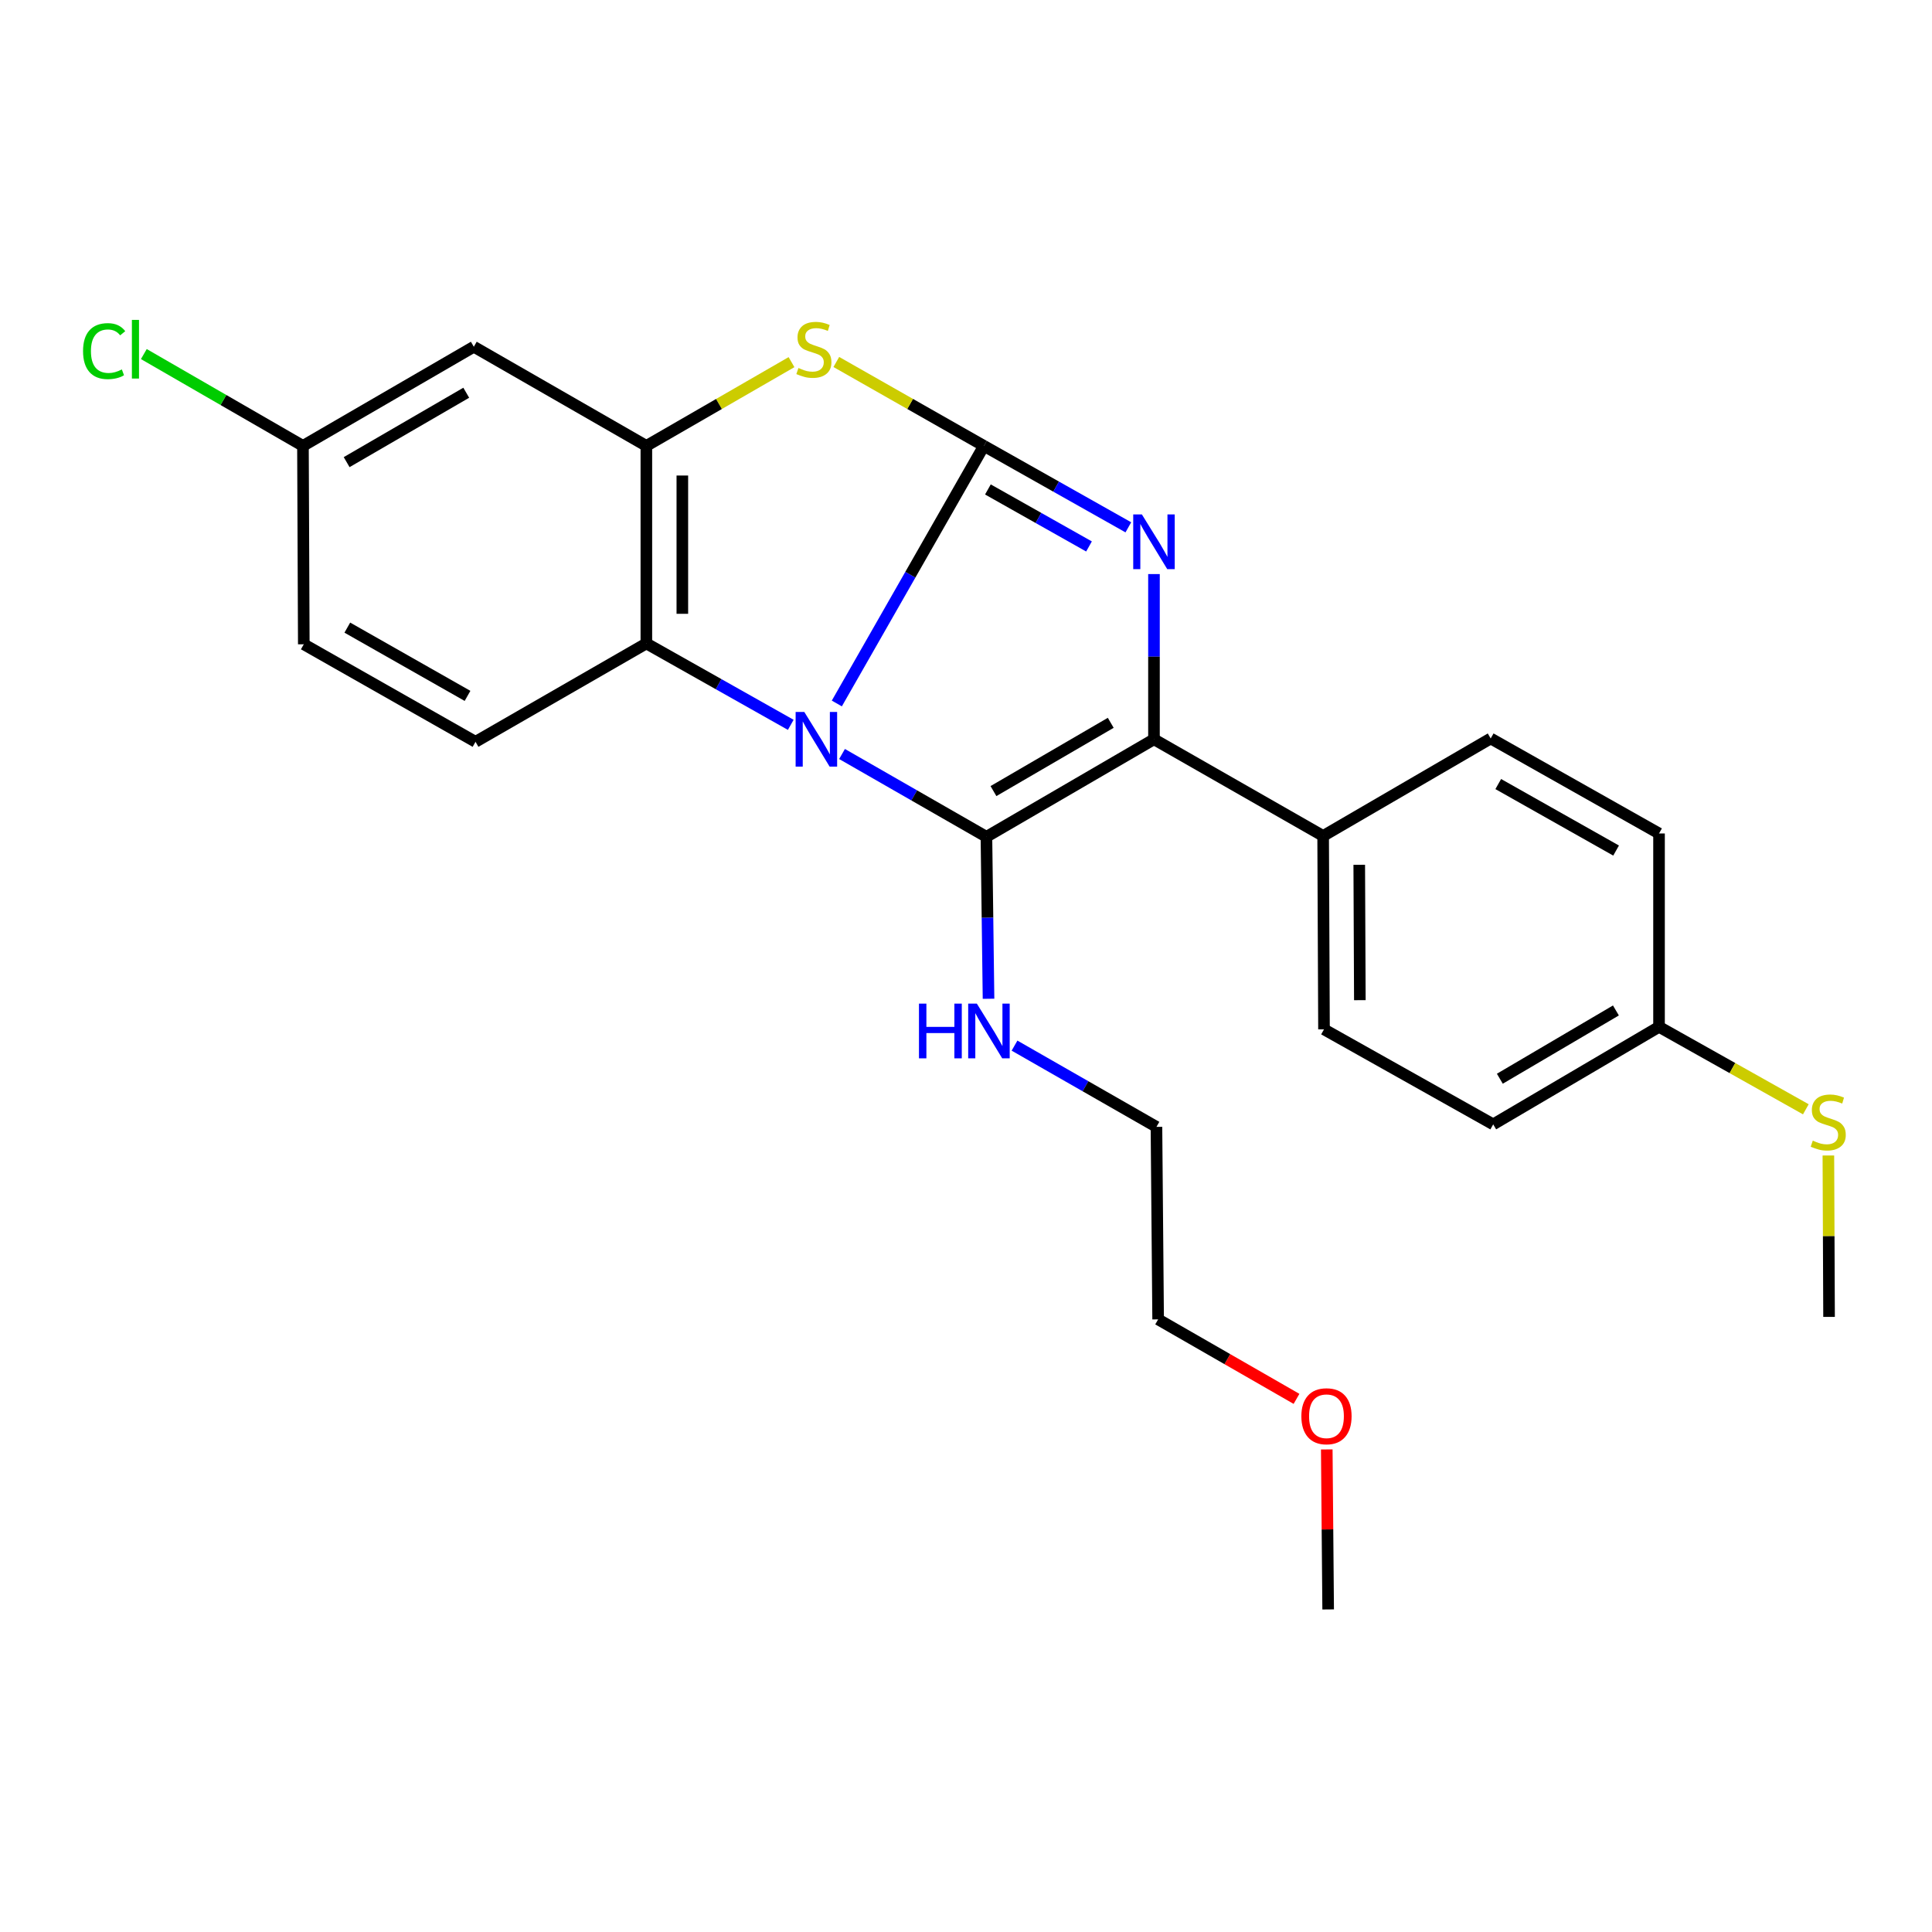 <?xml version='1.0' encoding='iso-8859-1'?>
<svg version='1.1' baseProfile='full'
              xmlns='http://www.w3.org/2000/svg'
                      xmlns:rdkit='http://www.rdkit.org/xml'
                      xmlns:xlink='http://www.w3.org/1999/xlink'
                  xml:space='preserve'
width='1000px' height='1000px' viewBox='0 0 1000 1000'>
<!-- END OF HEADER -->
<rect style='opacity:1.0;fill:#FFFFFF;stroke:none' width='1000' height='1000' x='0' y='0'> </rect>
<path class='bond-0' d='M 433.141,364.121 L 471.206,297.457' style='fill:none;fill-rule:evenodd;stroke:#0000FF;stroke-width:6px;stroke-linecap:butt;stroke-linejoin:miter;stroke-opacity:1' />
<path class='bond-0' d='M 471.206,297.457 L 509.27,230.792' style='fill:none;fill-rule:evenodd;stroke:#000000;stroke-width:6px;stroke-linecap:butt;stroke-linejoin:miter;stroke-opacity:1' />
<path class='bond-1' d='M 435.836,390.267 L 473.205,411.7' style='fill:none;fill-rule:evenodd;stroke:#0000FF;stroke-width:6px;stroke-linecap:butt;stroke-linejoin:miter;stroke-opacity:1' />
<path class='bond-1' d='M 473.205,411.7 L 510.574,433.132' style='fill:none;fill-rule:evenodd;stroke:#000000;stroke-width:6px;stroke-linecap:butt;stroke-linejoin:miter;stroke-opacity:1' />
<path class='bond-5' d='M 409.294,375.175 L 371.925,354.109' style='fill:none;fill-rule:evenodd;stroke:#0000FF;stroke-width:6px;stroke-linecap:butt;stroke-linejoin:miter;stroke-opacity:1' />
<path class='bond-5' d='M 371.925,354.109 L 334.555,333.043' style='fill:none;fill-rule:evenodd;stroke:#000000;stroke-width:6px;stroke-linecap:butt;stroke-linejoin:miter;stroke-opacity:1' />
<path class='bond-2' d='M 509.27,230.792 L 546.65,251.868' style='fill:none;fill-rule:evenodd;stroke:#000000;stroke-width:6px;stroke-linecap:butt;stroke-linejoin:miter;stroke-opacity:1' />
<path class='bond-2' d='M 546.65,251.868 L 584.029,272.943' style='fill:none;fill-rule:evenodd;stroke:#0000FF;stroke-width:6px;stroke-linecap:butt;stroke-linejoin:miter;stroke-opacity:1' />
<path class='bond-2' d='M 511.338,253.337 L 537.503,268.09' style='fill:none;fill-rule:evenodd;stroke:#000000;stroke-width:6px;stroke-linecap:butt;stroke-linejoin:miter;stroke-opacity:1' />
<path class='bond-2' d='M 537.503,268.09 L 563.669,282.843' style='fill:none;fill-rule:evenodd;stroke:#0000FF;stroke-width:6px;stroke-linecap:butt;stroke-linejoin:miter;stroke-opacity:1' />
<path class='bond-4' d='M 509.27,230.792 L 471.074,209.076' style='fill:none;fill-rule:evenodd;stroke:#000000;stroke-width:6px;stroke-linecap:butt;stroke-linejoin:miter;stroke-opacity:1' />
<path class='bond-4' d='M 471.074,209.076 L 432.877,187.36' style='fill:none;fill-rule:evenodd;stroke:#CCCC00;stroke-width:6px;stroke-linecap:butt;stroke-linejoin:miter;stroke-opacity:1' />
<path class='bond-3' d='M 510.574,433.132 L 597.295,382.653' style='fill:none;fill-rule:evenodd;stroke:#000000;stroke-width:6px;stroke-linecap:butt;stroke-linejoin:miter;stroke-opacity:1' />
<path class='bond-3' d='M 514.214,409.465 L 574.919,374.13' style='fill:none;fill-rule:evenodd;stroke:#000000;stroke-width:6px;stroke-linecap:butt;stroke-linejoin:miter;stroke-opacity:1' />
<path class='bond-10' d='M 510.574,433.132 L 511.118,475.047' style='fill:none;fill-rule:evenodd;stroke:#000000;stroke-width:6px;stroke-linecap:butt;stroke-linejoin:miter;stroke-opacity:1' />
<path class='bond-10' d='M 511.118,475.047 L 511.661,516.961' style='fill:none;fill-rule:evenodd;stroke:#0000FF;stroke-width:6px;stroke-linecap:butt;stroke-linejoin:miter;stroke-opacity:1' />
<path class='bond-26' d='M 597.295,297.139 L 597.295,339.896' style='fill:none;fill-rule:evenodd;stroke:#0000FF;stroke-width:6px;stroke-linecap:butt;stroke-linejoin:miter;stroke-opacity:1' />
<path class='bond-26' d='M 597.295,339.896 L 597.295,382.653' style='fill:none;fill-rule:evenodd;stroke:#000000;stroke-width:6px;stroke-linecap:butt;stroke-linejoin:miter;stroke-opacity:1' />
<path class='bond-8' d='M 597.295,382.653 L 684.855,432.687' style='fill:none;fill-rule:evenodd;stroke:#000000;stroke-width:6px;stroke-linecap:butt;stroke-linejoin:miter;stroke-opacity:1' />
<path class='bond-25' d='M 409.683,187.442 L 372.119,209.117' style='fill:none;fill-rule:evenodd;stroke:#CCCC00;stroke-width:6px;stroke-linecap:butt;stroke-linejoin:miter;stroke-opacity:1' />
<path class='bond-25' d='M 372.119,209.117 L 334.555,230.792' style='fill:none;fill-rule:evenodd;stroke:#000000;stroke-width:6px;stroke-linecap:butt;stroke-linejoin:miter;stroke-opacity:1' />
<path class='bond-6' d='M 334.555,333.043 L 334.555,230.792' style='fill:none;fill-rule:evenodd;stroke:#000000;stroke-width:6px;stroke-linecap:butt;stroke-linejoin:miter;stroke-opacity:1' />
<path class='bond-6' d='M 353.178,317.706 L 353.178,246.13' style='fill:none;fill-rule:evenodd;stroke:#000000;stroke-width:6px;stroke-linecap:butt;stroke-linejoin:miter;stroke-opacity:1' />
<path class='bond-9' d='M 334.555,333.043 L 246.127,383.957' style='fill:none;fill-rule:evenodd;stroke:#000000;stroke-width:6px;stroke-linecap:butt;stroke-linejoin:miter;stroke-opacity:1' />
<path class='bond-7' d='M 334.555,230.792 L 245.247,179.475' style='fill:none;fill-rule:evenodd;stroke:#000000;stroke-width:6px;stroke-linecap:butt;stroke-linejoin:miter;stroke-opacity:1' />
<path class='bond-27' d='M 245.247,179.475 L 156.809,230.792' style='fill:none;fill-rule:evenodd;stroke:#000000;stroke-width:6px;stroke-linecap:butt;stroke-linejoin:miter;stroke-opacity:1' />
<path class='bond-27' d='M 241.328,203.281 L 179.421,239.203' style='fill:none;fill-rule:evenodd;stroke:#000000;stroke-width:6px;stroke-linecap:butt;stroke-linejoin:miter;stroke-opacity:1' />
<path class='bond-11' d='M 684.855,432.687 L 685.3,532.786' style='fill:none;fill-rule:evenodd;stroke:#000000;stroke-width:6px;stroke-linecap:butt;stroke-linejoin:miter;stroke-opacity:1' />
<path class='bond-11' d='M 703.544,447.619 L 703.856,517.688' style='fill:none;fill-rule:evenodd;stroke:#000000;stroke-width:6px;stroke-linecap:butt;stroke-linejoin:miter;stroke-opacity:1' />
<path class='bond-12' d='M 684.855,432.687 L 771.576,382.229' style='fill:none;fill-rule:evenodd;stroke:#000000;stroke-width:6px;stroke-linecap:butt;stroke-linejoin:miter;stroke-opacity:1' />
<path class='bond-14' d='M 246.127,383.957 L 157.243,333.478' style='fill:none;fill-rule:evenodd;stroke:#000000;stroke-width:6px;stroke-linecap:butt;stroke-linejoin:miter;stroke-opacity:1' />
<path class='bond-14' d='M 241.991,360.191 L 179.772,324.856' style='fill:none;fill-rule:evenodd;stroke:#000000;stroke-width:6px;stroke-linecap:butt;stroke-linejoin:miter;stroke-opacity:1' />
<path class='bond-21' d='M 525.115,541.212 L 561.847,562.238' style='fill:none;fill-rule:evenodd;stroke:#0000FF;stroke-width:6px;stroke-linecap:butt;stroke-linejoin:miter;stroke-opacity:1' />
<path class='bond-21' d='M 561.847,562.238 L 598.578,583.265' style='fill:none;fill-rule:evenodd;stroke:#000000;stroke-width:6px;stroke-linecap:butt;stroke-linejoin:miter;stroke-opacity:1' />
<path class='bond-17' d='M 685.3,532.786 L 772.88,581.971' style='fill:none;fill-rule:evenodd;stroke:#000000;stroke-width:6px;stroke-linecap:butt;stroke-linejoin:miter;stroke-opacity:1' />
<path class='bond-18' d='M 771.576,382.229 L 858.711,431.404' style='fill:none;fill-rule:evenodd;stroke:#000000;stroke-width:6px;stroke-linecap:butt;stroke-linejoin:miter;stroke-opacity:1' />
<path class='bond-18' d='M 775.493,405.824 L 836.488,440.246' style='fill:none;fill-rule:evenodd;stroke:#000000;stroke-width:6px;stroke-linecap:butt;stroke-linejoin:miter;stroke-opacity:1' />
<path class='bond-13' d='M 156.809,230.792 L 157.243,333.478' style='fill:none;fill-rule:evenodd;stroke:#000000;stroke-width:6px;stroke-linecap:butt;stroke-linejoin:miter;stroke-opacity:1' />
<path class='bond-19' d='M 156.809,230.792 L 115.63,207.028' style='fill:none;fill-rule:evenodd;stroke:#000000;stroke-width:6px;stroke-linecap:butt;stroke-linejoin:miter;stroke-opacity:1' />
<path class='bond-19' d='M 115.63,207.028 L 74.451,183.264' style='fill:none;fill-rule:evenodd;stroke:#00CC00;stroke-width:6px;stroke-linecap:butt;stroke-linejoin:miter;stroke-opacity:1' />
<path class='bond-15' d='M 858.711,531.492 L 858.711,431.404' style='fill:none;fill-rule:evenodd;stroke:#000000;stroke-width:6px;stroke-linecap:butt;stroke-linejoin:miter;stroke-opacity:1' />
<path class='bond-16' d='M 858.711,531.492 L 896.706,552.83' style='fill:none;fill-rule:evenodd;stroke:#000000;stroke-width:6px;stroke-linecap:butt;stroke-linejoin:miter;stroke-opacity:1' />
<path class='bond-16' d='M 896.706,552.83 L 934.7,574.168' style='fill:none;fill-rule:evenodd;stroke:#CCCC00;stroke-width:6px;stroke-linecap:butt;stroke-linejoin:miter;stroke-opacity:1' />
<path class='bond-28' d='M 858.711,531.492 L 772.88,581.971' style='fill:none;fill-rule:evenodd;stroke:#000000;stroke-width:6px;stroke-linecap:butt;stroke-linejoin:miter;stroke-opacity:1' />
<path class='bond-28' d='M 836.396,523.012 L 776.314,558.347' style='fill:none;fill-rule:evenodd;stroke:#000000;stroke-width:6px;stroke-linecap:butt;stroke-linejoin:miter;stroke-opacity:1' />
<path class='bond-22' d='M 946.364,598.082 L 946.54,639.853' style='fill:none;fill-rule:evenodd;stroke:#CCCC00;stroke-width:6px;stroke-linecap:butt;stroke-linejoin:miter;stroke-opacity:1' />
<path class='bond-22' d='M 946.54,639.853 L 946.715,681.625' style='fill:none;fill-rule:evenodd;stroke:#000000;stroke-width:6px;stroke-linecap:butt;stroke-linejoin:miter;stroke-opacity:1' />
<path class='bond-20' d='M 671.07,724.052 L 635.259,703.48' style='fill:none;fill-rule:evenodd;stroke:#FF0000;stroke-width:6px;stroke-linecap:butt;stroke-linejoin:miter;stroke-opacity:1' />
<path class='bond-20' d='M 635.259,703.48 L 599.447,682.908' style='fill:none;fill-rule:evenodd;stroke:#000000;stroke-width:6px;stroke-linecap:butt;stroke-linejoin:miter;stroke-opacity:1' />
<path class='bond-24' d='M 686.732,750.225 L 687.092,791.633' style='fill:none;fill-rule:evenodd;stroke:#FF0000;stroke-width:6px;stroke-linecap:butt;stroke-linejoin:miter;stroke-opacity:1' />
<path class='bond-24' d='M 687.092,791.633 L 687.452,833.041' style='fill:none;fill-rule:evenodd;stroke:#000000;stroke-width:6px;stroke-linecap:butt;stroke-linejoin:miter;stroke-opacity:1' />
<path class='bond-23' d='M 598.578,583.265 L 599.447,682.908' style='fill:none;fill-rule:evenodd;stroke:#000000;stroke-width:6px;stroke-linecap:butt;stroke-linejoin:miter;stroke-opacity:1' />
<path  class='atom-0' d='M 416.299 368.493
L 425.579 383.493
Q 426.499 384.973, 427.979 387.653
Q 429.459 390.333, 429.539 390.493
L 429.539 368.493
L 433.299 368.493
L 433.299 396.813
L 429.419 396.813
L 419.459 380.413
Q 418.299 378.493, 417.059 376.293
Q 415.859 374.093, 415.499 373.413
L 415.499 396.813
L 411.819 396.813
L 411.819 368.493
L 416.299 368.493
' fill='#0000FF'/>
<path  class='atom-3' d='M 591.035 266.263
L 600.315 281.263
Q 601.235 282.743, 602.715 285.423
Q 604.195 288.103, 604.275 288.263
L 604.275 266.263
L 608.035 266.263
L 608.035 294.583
L 604.155 294.583
L 594.195 278.183
Q 593.035 276.263, 591.795 274.063
Q 590.595 271.863, 590.235 271.183
L 590.235 294.583
L 586.555 294.583
L 586.555 266.263
L 591.035 266.263
' fill='#0000FF'/>
<path  class='atom-5' d='M 413.266 190.478
Q 413.586 190.598, 414.906 191.158
Q 416.226 191.718, 417.666 192.078
Q 419.146 192.398, 420.586 192.398
Q 423.266 192.398, 424.826 191.118
Q 426.386 189.798, 426.386 187.518
Q 426.386 185.958, 425.586 184.998
Q 424.826 184.038, 423.626 183.518
Q 422.426 182.998, 420.426 182.398
Q 417.906 181.638, 416.386 180.918
Q 414.906 180.198, 413.826 178.678
Q 412.786 177.158, 412.786 174.598
Q 412.786 171.038, 415.186 168.838
Q 417.626 166.638, 422.426 166.638
Q 425.706 166.638, 429.426 168.198
L 428.506 171.278
Q 425.106 169.878, 422.546 169.878
Q 419.786 169.878, 418.266 171.038
Q 416.746 172.158, 416.786 174.118
Q 416.786 175.638, 417.546 176.558
Q 418.346 177.478, 419.466 177.998
Q 420.626 178.518, 422.546 179.118
Q 425.106 179.918, 426.626 180.718
Q 428.146 181.518, 429.226 183.158
Q 430.346 184.758, 430.346 187.518
Q 430.346 191.438, 427.706 193.558
Q 425.106 195.638, 420.746 195.638
Q 418.226 195.638, 416.306 195.078
Q 414.426 194.558, 412.186 193.638
L 413.266 190.478
' fill='#CCCC00'/>
<path  class='atom-11' d='M 475.658 519.474
L 479.498 519.474
L 479.498 531.514
L 493.978 531.514
L 493.978 519.474
L 497.818 519.474
L 497.818 547.794
L 493.978 547.794
L 493.978 534.714
L 479.498 534.714
L 479.498 547.794
L 475.658 547.794
L 475.658 519.474
' fill='#0000FF'/>
<path  class='atom-11' d='M 505.618 519.474
L 514.898 534.474
Q 515.818 535.954, 517.298 538.634
Q 518.778 541.314, 518.858 541.474
L 518.858 519.474
L 522.618 519.474
L 522.618 547.794
L 518.738 547.794
L 508.778 531.394
Q 507.618 529.474, 506.378 527.274
Q 505.178 525.074, 504.818 524.394
L 504.818 547.794
L 501.138 547.794
L 501.138 519.474
L 505.618 519.474
' fill='#0000FF'/>
<path  class='atom-17' d='M 938.291 590.398
Q 938.611 590.518, 939.931 591.078
Q 941.251 591.638, 942.691 591.998
Q 944.171 592.318, 945.611 592.318
Q 948.291 592.318, 949.851 591.038
Q 951.411 589.718, 951.411 587.438
Q 951.411 585.878, 950.611 584.918
Q 949.851 583.958, 948.651 583.438
Q 947.451 582.918, 945.451 582.318
Q 942.931 581.558, 941.411 580.838
Q 939.931 580.118, 938.851 578.598
Q 937.811 577.078, 937.811 574.518
Q 937.811 570.958, 940.211 568.758
Q 942.651 566.558, 947.451 566.558
Q 950.731 566.558, 954.451 568.118
L 953.531 571.198
Q 950.131 569.798, 947.571 569.798
Q 944.811 569.798, 943.291 570.958
Q 941.771 572.078, 941.811 574.038
Q 941.811 575.558, 942.571 576.478
Q 943.371 577.398, 944.491 577.918
Q 945.651 578.438, 947.571 579.038
Q 950.131 579.838, 951.651 580.638
Q 953.171 581.438, 954.251 583.078
Q 955.371 584.678, 955.371 587.438
Q 955.371 591.358, 952.731 593.478
Q 950.131 595.558, 945.771 595.558
Q 943.251 595.558, 941.331 594.998
Q 939.451 594.478, 937.211 593.558
L 938.291 590.398
' fill='#CCCC00'/>
<path  class='atom-20' d='M 42.988 181.738
Q 42.988 174.698, 46.268 171.018
Q 49.588 167.298, 55.868 167.298
Q 61.708 167.298, 64.828 171.418
L 62.188 173.578
Q 59.908 170.578, 55.868 170.578
Q 51.588 170.578, 49.308 173.458
Q 47.068 176.298, 47.068 181.738
Q 47.068 187.338, 49.388 190.218
Q 51.748 193.098, 56.308 193.098
Q 59.428 193.098, 63.068 191.218
L 64.188 194.218
Q 62.708 195.178, 60.468 195.738
Q 58.228 196.298, 55.748 196.298
Q 49.588 196.298, 46.268 192.538
Q 42.988 188.778, 42.988 181.738
' fill='#00CC00'/>
<path  class='atom-20' d='M 68.268 165.578
L 71.948 165.578
L 71.948 195.938
L 68.268 195.938
L 68.268 165.578
' fill='#00CC00'/>
<path  class='atom-21' d='M 673.583 733.043
Q 673.583 726.243, 676.943 722.443
Q 680.303 718.643, 686.583 718.643
Q 692.863 718.643, 696.223 722.443
Q 699.583 726.243, 699.583 733.043
Q 699.583 739.923, 696.183 743.843
Q 692.783 747.723, 686.583 747.723
Q 680.343 747.723, 676.943 743.843
Q 673.583 739.963, 673.583 733.043
M 686.583 744.523
Q 690.903 744.523, 693.223 741.643
Q 695.583 738.723, 695.583 733.043
Q 695.583 727.483, 693.223 724.683
Q 690.903 721.843, 686.583 721.843
Q 682.263 721.843, 679.903 724.643
Q 677.583 727.443, 677.583 733.043
Q 677.583 738.763, 679.903 741.643
Q 682.263 744.523, 686.583 744.523
' fill='#FF0000'/>
</svg>
